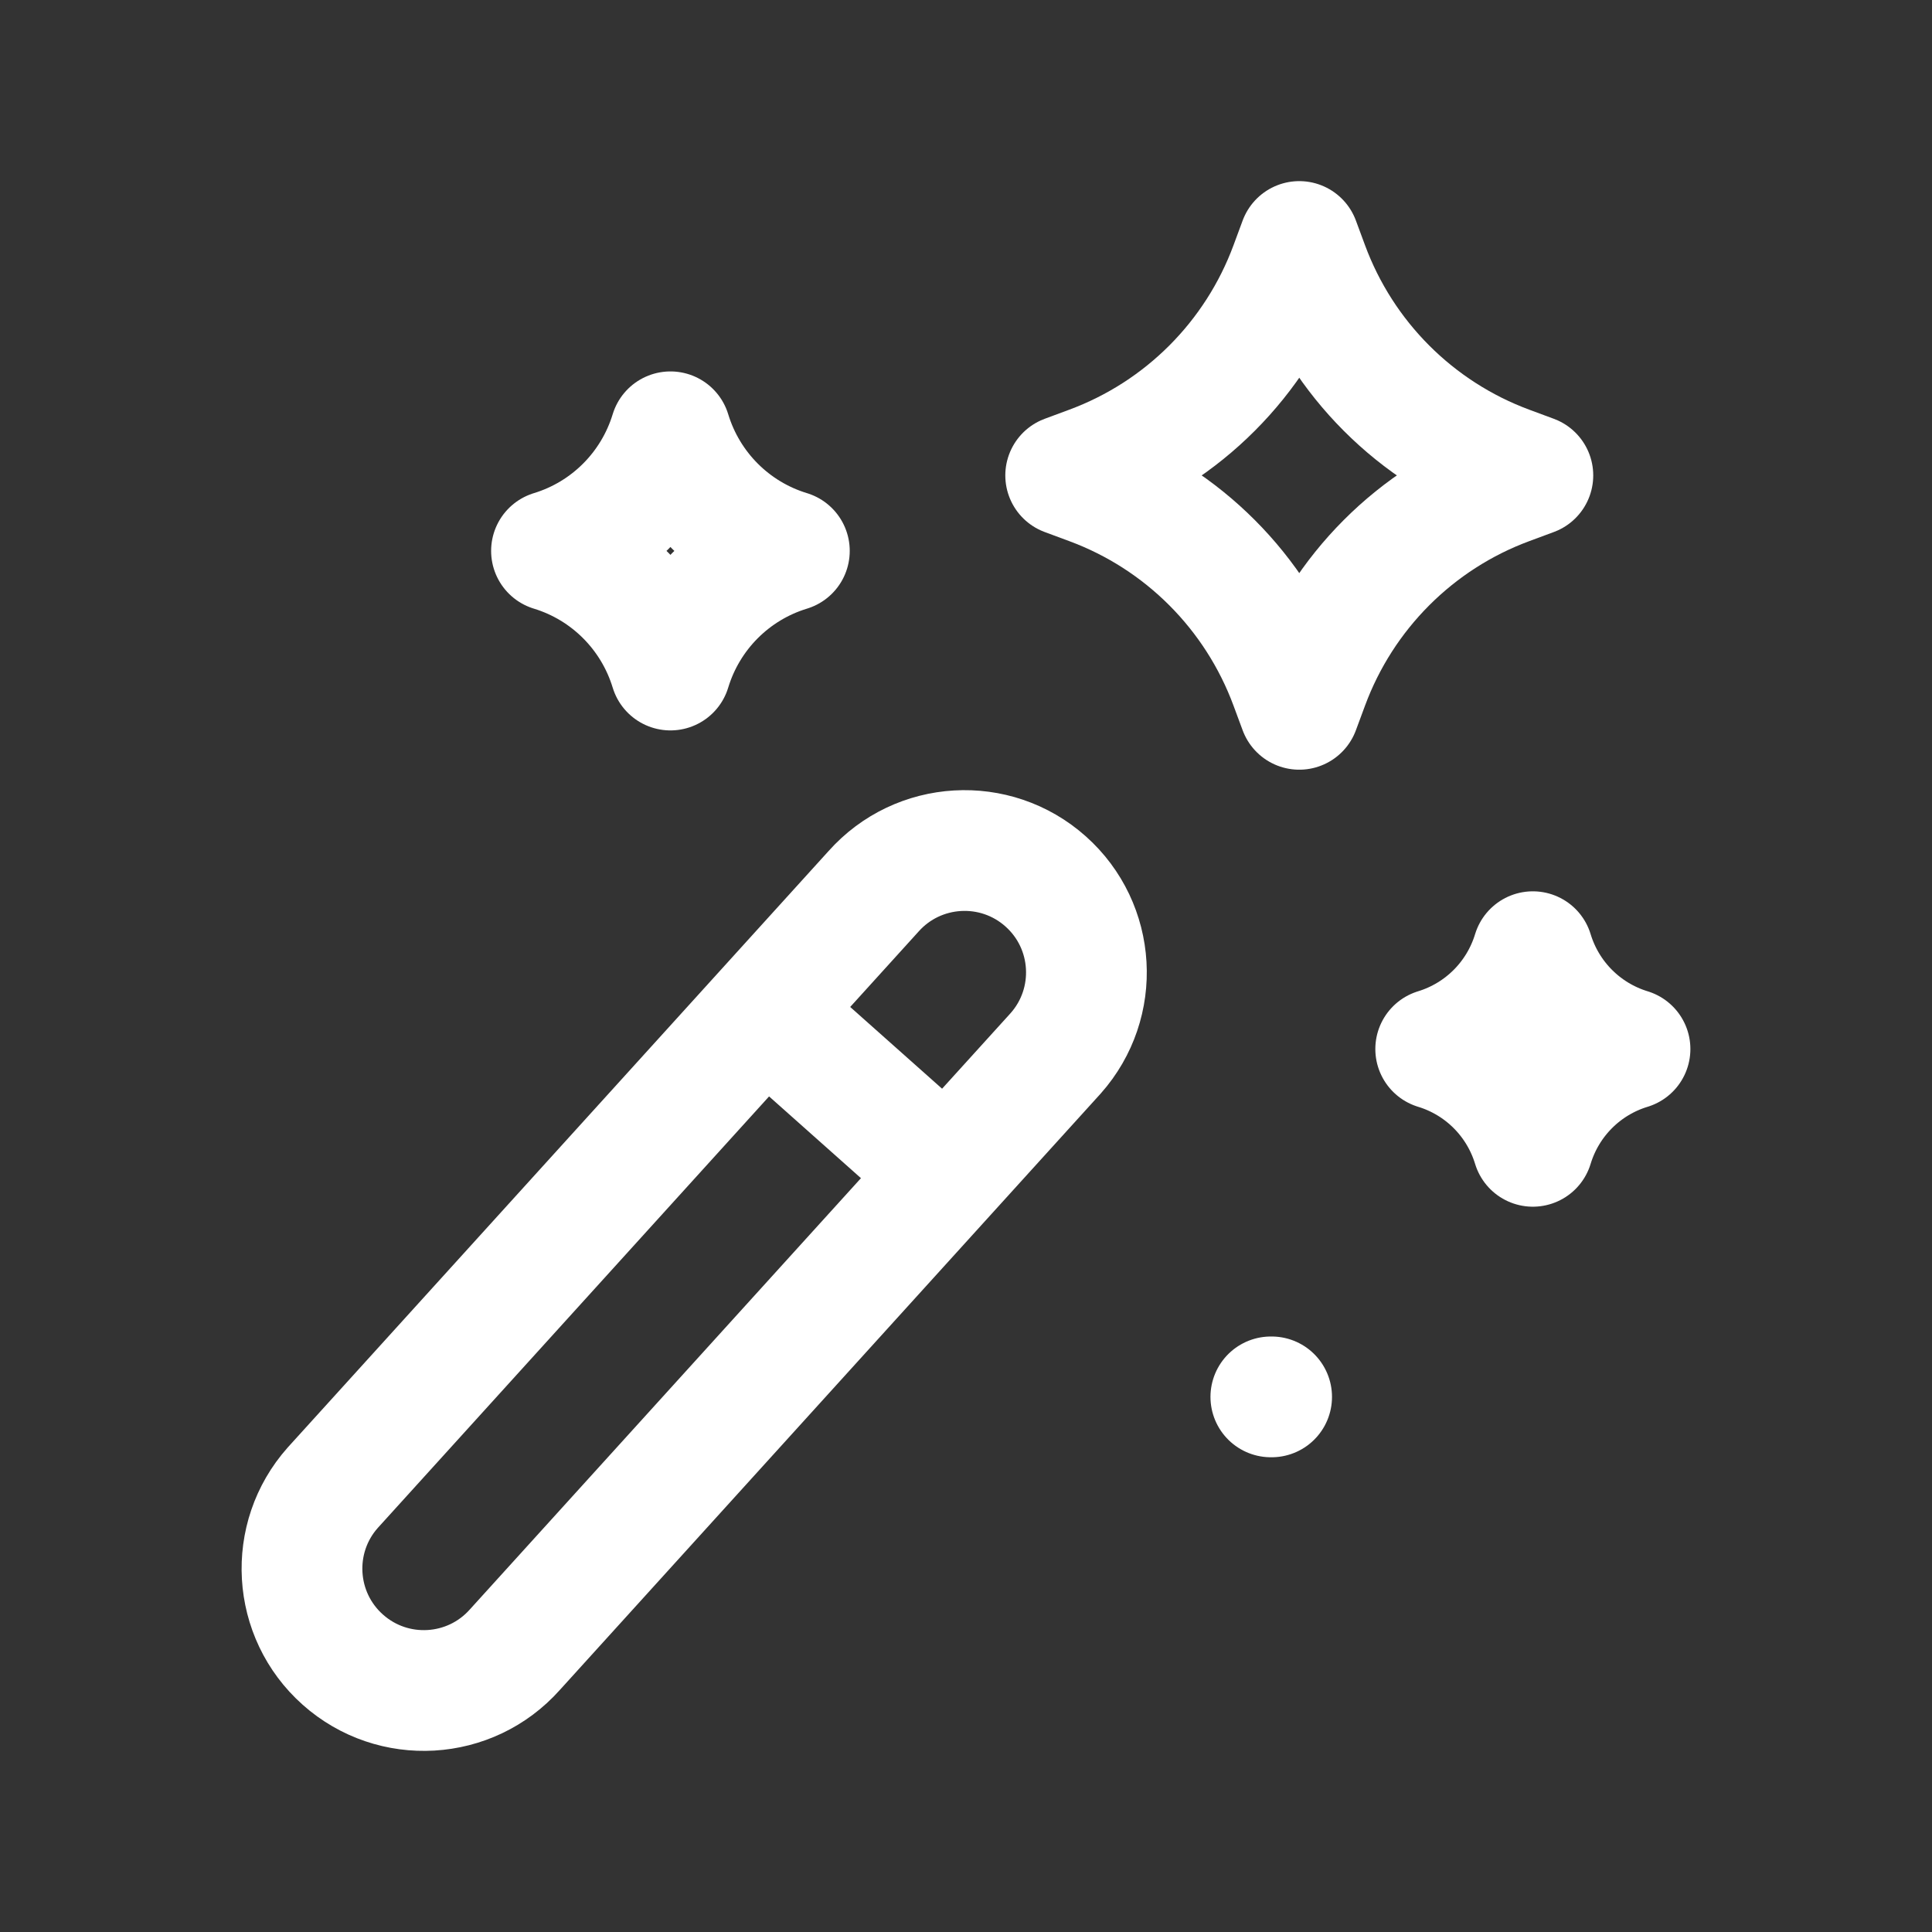 <svg width="42" height="42" viewBox="0 0 42 42" fill="none" xmlns="http://www.w3.org/2000/svg">
<rect x="0" y="0" width="42" height="42" fill="#333333" stroke="none"/>
<path d="M18.989 19.378C19.962 18.285 21.637 18.187 22.73 19.16C23.823 20.132 23.92 21.807 22.948 22.9L11.193 35.862C10.221 36.955 8.546 37.053 7.453 36.08C6.36 35.108 6.262 33.433 7.235 32.34L18.989 19.378Z" stroke="white" stroke-width="2.625" stroke-linecap="round" stroke-linejoin="round"/>
<path d="M28.245 15.42L28.047 14.886C27.302 12.869 25.715 11.279 23.701 10.533L23.167 10.335L23.701 10.137C25.715 9.391 27.302 7.801 28.047 5.785L28.245 5.25L28.443 5.785C29.188 7.801 30.775 9.391 32.789 10.137L33.323 10.335L32.789 10.533C30.775 11.279 29.188 12.869 28.443 14.886L28.245 15.42Z" stroke="white" stroke-width="2.625" stroke-linecap="round" stroke-linejoin="round"/>
<path d="M14.575 14.566C14.197 13.325 13.228 12.354 11.989 11.976C13.228 11.599 14.197 10.628 14.575 9.387C14.952 10.628 15.921 11.599 17.16 11.976C15.921 12.354 14.952 13.325 14.575 14.566Z" stroke="white" stroke-width="2.625" stroke-linecap="round" stroke-linejoin="round"/>
<path d="M33.323 24.92C33.015 23.906 32.223 23.113 31.211 22.805C32.223 22.496 33.015 21.703 33.323 20.689C33.631 21.703 34.423 22.496 35.435 22.805C34.423 23.113 33.631 23.906 33.323 24.92Z" stroke="white" stroke-width="2.625" stroke-linecap="round" stroke-linejoin="round"/>
<path d="M16.687 22.05L20.547 25.484" stroke="white" stroke-width="2.625" stroke-linecap="round" stroke-linejoin="round"/>
<path d="M27.644 30.367H27.627" stroke="white" stroke-width="2.625" stroke-linecap="round" stroke-linejoin="round"/>
</svg>
